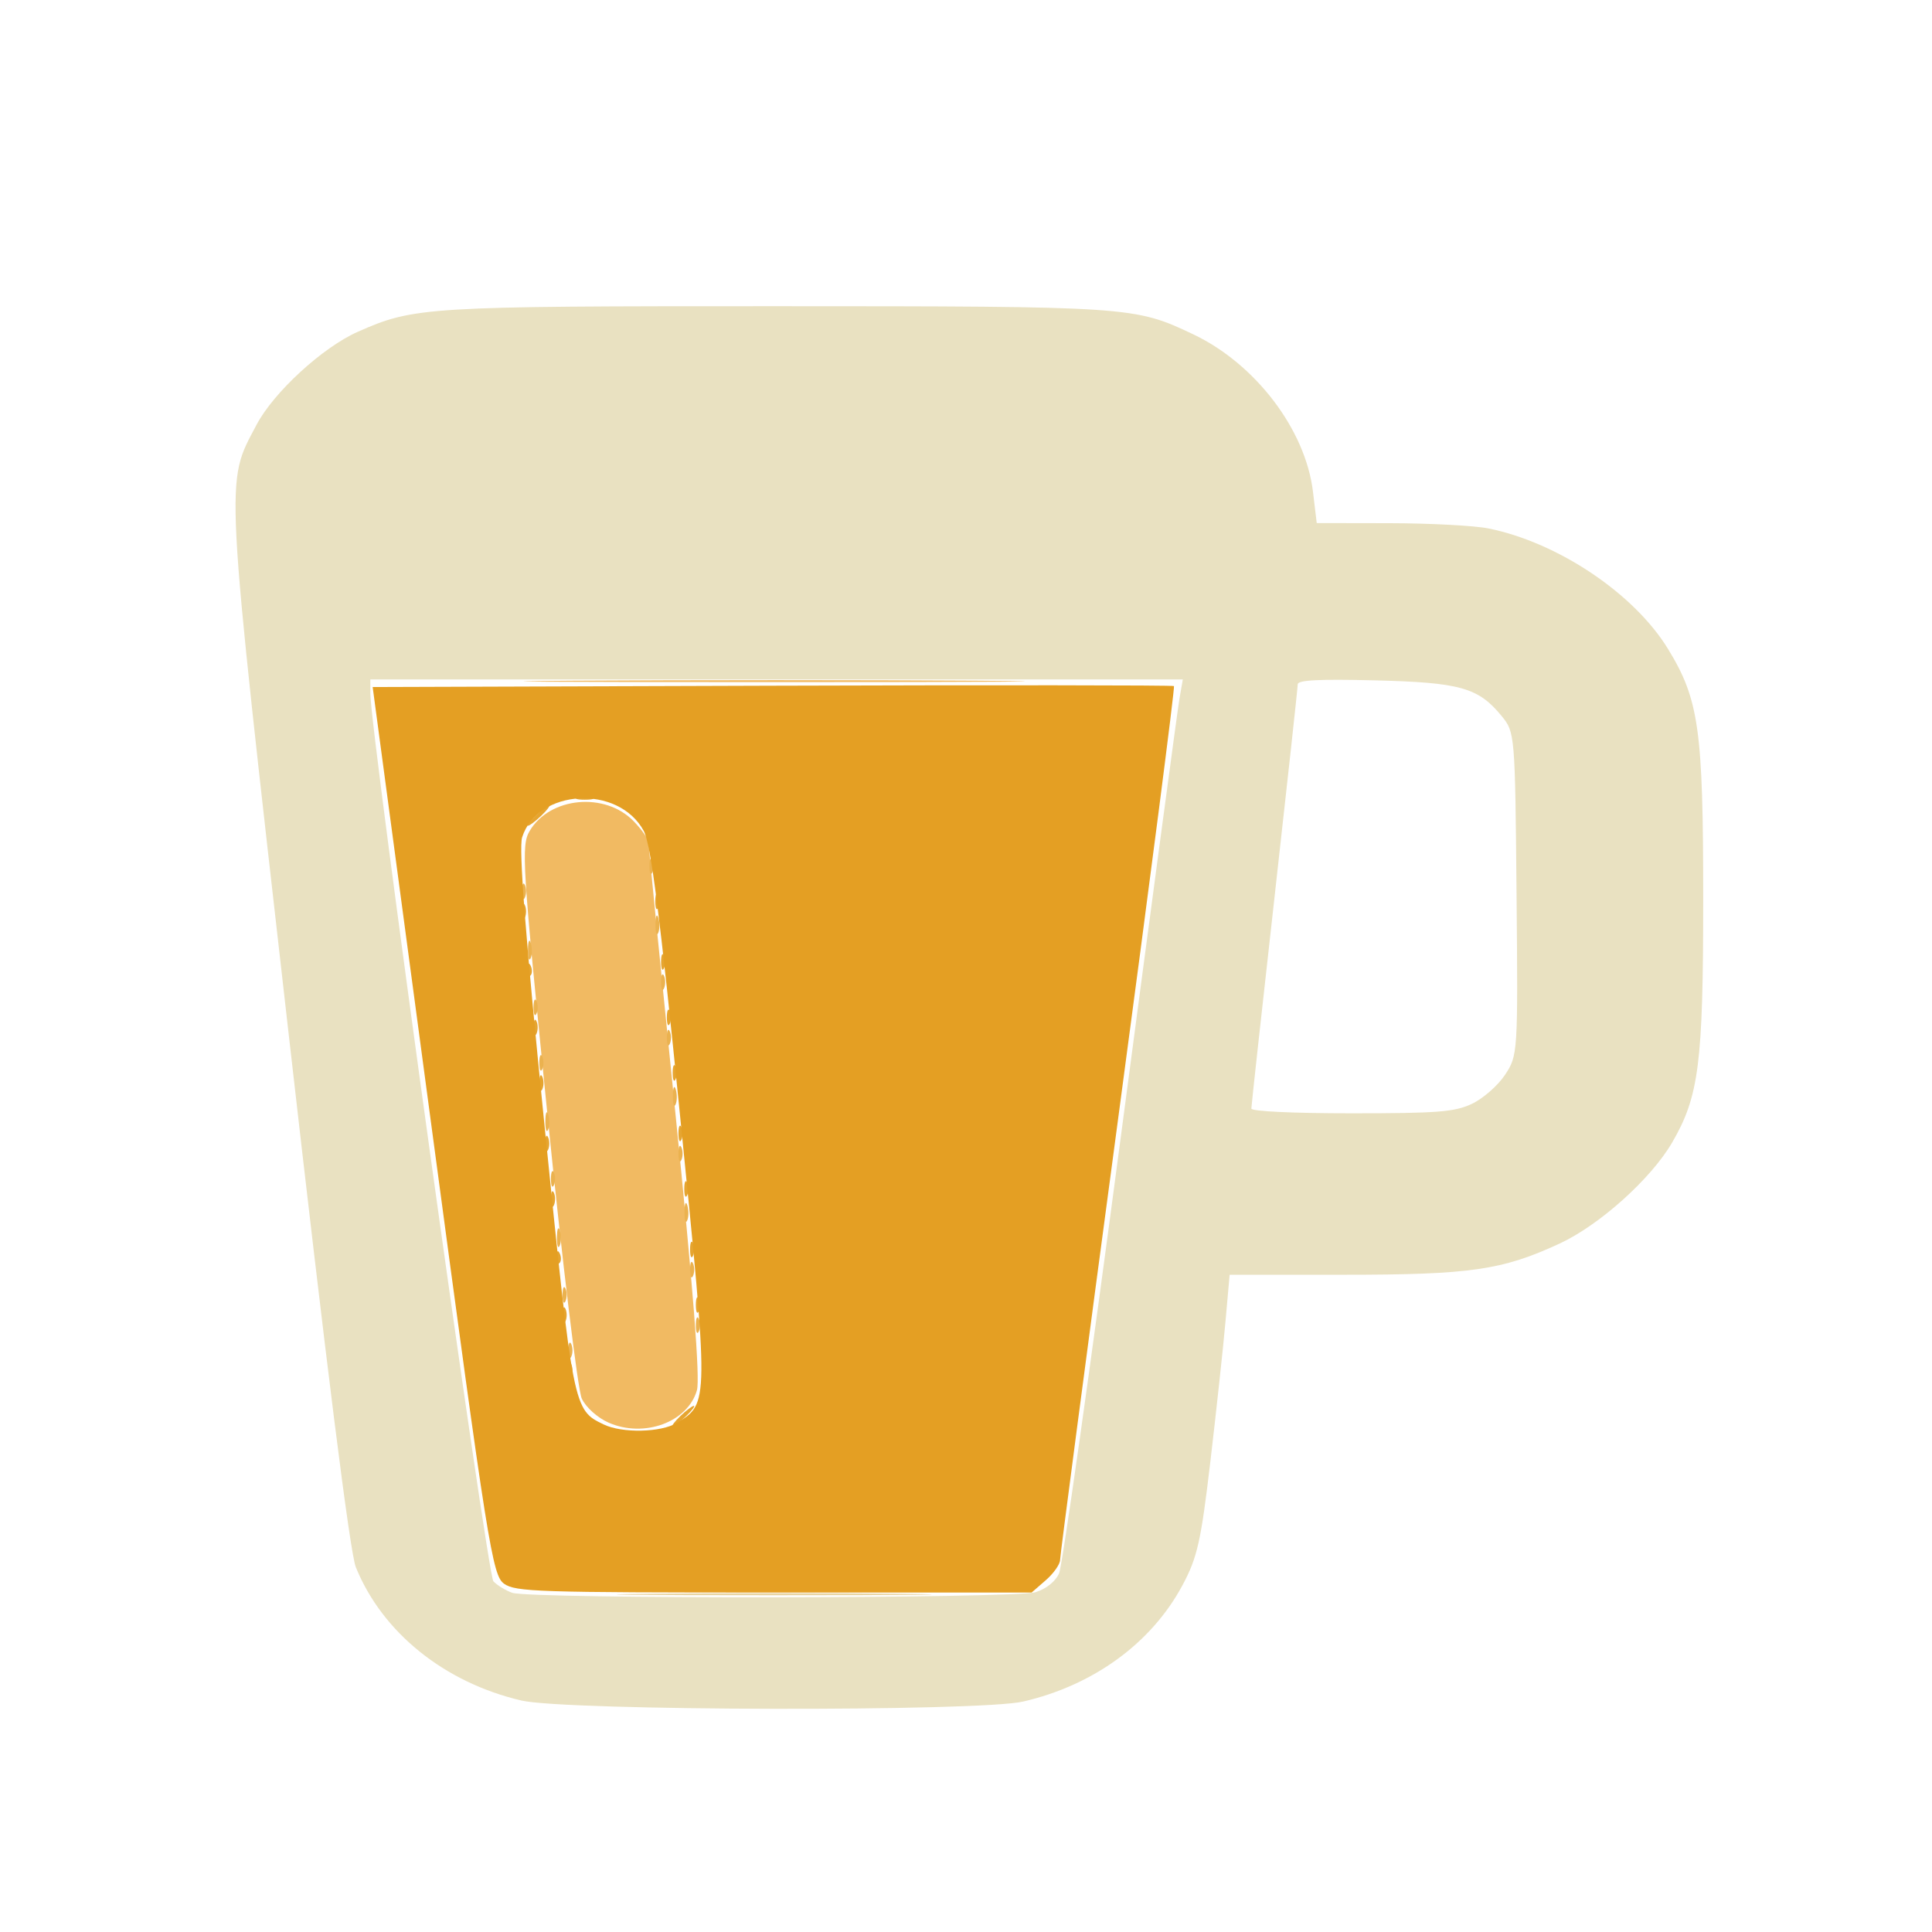 <?xml version="1.0" encoding="UTF-8" standalone="no"?>
<!-- Created with Inkscape (http://www.inkscape.org/) -->

<svg
   width="48"
   height="48"
   viewBox="0 0 12.7 12.7"
   version="1.1"
   id="svg5"
   inkscape:version="1.1.1 (3bf5ae0d25, 2021-09-20)"
   sodipodi:docname="Bierglas99.svg"
   xmlns:inkscape="http://www.inkscape.org/namespaces/inkscape"
   xmlns:sodipodi="http://sodipodi.sourceforge.net/DTD/sodipodi-0.dtd"
   xmlns="http://www.w3.org/2000/svg"
   xmlns:svg="http://www.w3.org/2000/svg">
  <sodipodi:namedview
     id="namedview7"
     pagecolor="#ffffff"
     bordercolor="#111111"
     borderopacity="1"
     inkscape:pageshadow="0"
     inkscape:pageopacity="0"
     inkscape:pagecheckerboard="1"
     inkscape:document-units="mm"
     showgrid="false"
     units="px"
     inkscape:zoom="2.9362514"
     inkscape:cx="141.16639"
     inkscape:cy="113.58019"
     inkscape:window-width="1920"
     inkscape:window-height="1009"
     inkscape:window-x="1912"
     inkscape:window-y="-8"
     inkscape:window-maximized="1"
     inkscape:current-layer="layer1" />
  <defs
     id="defs2" />
  <g
     inkscape:label="Ebene 1"
     inkscape:groupmode="layer"
     id="layer1">
    <g
       id="g1078"
       transform="matrix(0.108,0,0,0.094,2.325,3.797)">
      <path
         style="fill:#e9e1c1;stroke-width:0.353"
         d="M 10.195,78.522 C 5.522,77.266 1.739,73.764 0.13,69.202 -0.228,68.189 -1.677,54.96 -3.985,31.647 -7.891,-7.822 -7.831,-6.499 -5.917,-10.681 c 1.037,-2.266 4.014,-5.412 6.153,-6.503 3.432,-1.751 4.143,-1.801 25.458,-1.797 21.6,0.004 21.836,0.023 25.387,1.956 3.799,2.067 6.852,6.672 7.306,11.016 l 0.229,2.193 4.448,0.009 c 2.446,0.005 5.144,0.169 5.996,0.366 4.232,0.976 8.871,4.55 10.937,8.427 1.885,3.537 2.142,5.636 2.142,17.481 0,11.497 -0.257,13.812 -1.891,17.038 -1.286,2.537 -4.415,5.767 -6.841,7.06 -3.498,1.864 -5.428,2.185 -13.156,2.185 h -6.936 l -0.252,3.263 c -0.138,1.795 -0.55,6.18 -0.915,9.745 -0.578,5.647 -0.798,6.771 -1.711,8.722 -1.887,4.032 -5.399,6.975 -9.684,8.116 -2.704,0.72 -27.832,0.66 -30.56,-0.073 z m 31.303,-7.571 c 0.647,-0.226 1.221,-0.754 1.437,-1.323 C 43.133,69.107 44.817,55.425 46.678,39.224 48.539,23.022 50.152,9.171 50.263,8.444 L 50.465,7.121 H 25.74 1.014 v 0.988 c 0,2.662 7.113,61.627 7.489,62.08 0.233,0.281 0.747,0.642 1.142,0.802 1.101,0.446 30.563,0.409 31.853,-0.04 z M 68.047,36.806 c 0.676,-0.36 1.587,-1.273 2.025,-2.028 0.786,-1.358 0.795,-1.509 0.706,-12.663 C 70.689,10.928 70.68,10.815 69.866,9.673 68.449,7.686 67.345,7.331 62.133,7.184 c -3.389,-0.096 -4.674,-0.019 -4.674,0.278 0,0.225 -0.635,6.918 -1.411,14.873 -0.776,7.955 -1.411,14.612 -1.411,14.794 0,0.194 2.527,0.331 6.091,0.331 5.254,0 6.26,-0.09 7.32,-0.654 z"
         id="path1090" />
      <path
         style="fill:#e8d4a2;stroke-width:0.353"
         d="m 17.883,71.062 c 4.33,-0.056 11.315,-0.056 15.522,1.45e-4 4.207,0.056 0.664,0.102 -7.873,0.102 -8.537,-8.1e-5 -11.979,-0.046 -7.649,-0.102 z"
         id="path1088" />
      <path
         style="fill:#f1ba62;stroke-width:0.353"
         d="m 15.521,59.096 c -0.678,-0.342 -1.384,-1.068 -1.637,-1.682 -0.245,-0.594 -1.185,-9.526 -2.09,-19.847 -1.538,-17.553 -1.608,-18.838 -1.081,-19.857 1.232,-2.382 4.592,-2.738 6.331,-0.672 0.497,0.59 0.902,1.26 0.901,1.487 -0.001,0.228 0.728,8.669 1.621,18.758 1.09,12.322 1.525,18.739 1.325,19.545 -0.554,2.231 -3.215,3.354 -5.371,2.267 z M 13.299,7.209 c 6.854,-0.054 17.966,-0.054 24.694,6.24e-5 6.728,0.054 1.121,0.097 -12.461,0.097 C 11.95,7.307 6.445,7.263 13.299,7.209 Z"
         id="path1086" />
      <path
         style="fill:#ebb24f;stroke-width:0.353"
         d="m 13.064,54.04 c 0,-0.485 0.08,-0.684 0.178,-0.441 0.098,0.243 0.098,0.639 0,0.882 -0.098,0.243 -0.178,0.044 -0.178,-0.441 z m 7.761,-1.764 c 0,-0.485 0.08,-0.684 0.178,-0.441 0.098,0.243 0.098,0.639 0,0.882 -0.098,0.243 -0.178,0.044 -0.178,-0.441 z M 12.712,50.16 c 0,-0.485 0.08,-0.684 0.178,-0.441 0.098,0.243 0.098,0.639 0,0.882 -0.098,0.243 -0.178,0.044 -0.178,-0.441 z m 7.761,-1.764 c 0,-0.485 0.08,-0.684 0.178,-0.441 0.098,0.243 0.098,0.639 0,0.882 -0.098,0.243 -0.178,0.044 -0.178,-0.441 z m -8.101,-2.293 c 0.007,-0.582 0.086,-0.778 0.176,-0.434 0.089,0.343 0.084,0.819 -0.013,1.058 -0.097,0.239 -0.17,-0.042 -0.163,-0.624 z m 7.761,-1.764 c 0.007,-0.582 0.086,-0.778 0.176,-0.434 0.089,0.343 0.084,0.819 -0.013,1.058 -0.097,0.239 -0.17,-0.042 -0.163,-0.624 z m -8.127,-2.293 c 0,-0.485 0.08,-0.684 0.178,-0.441 0.098,0.243 0.098,0.639 0,0.882 -0.098,0.243 -0.178,0.044 -0.178,-0.441 z m 7.761,-1.764 c 0,-0.485 0.08,-0.684 0.178,-0.441 0.098,0.243 0.098,0.639 0,0.882 -0.098,0.243 -0.178,0.044 -0.178,-0.441 z m -8.101,-2.293 c 0.007,-0.582 0.086,-0.778 0.176,-0.434 0.089,0.343 0.084,0.819 -0.013,1.058 -0.097,0.239 -0.17,-0.042 -0.163,-0.624 z m 7.761,-1.764 c 0.007,-0.582 0.086,-0.778 0.176,-0.434 0.089,0.343 0.084,0.819 -0.013,1.058 -0.097,0.239 -0.17,-0.042 -0.163,-0.624 z m -8.127,-2.293 c 0,-0.485 0.08,-0.684 0.178,-0.441 0.098,0.243 0.098,0.639 0,0.882 -0.098,0.243 -0.178,0.044 -0.178,-0.441 z m 7.761,-1.764 c 0,-0.485 0.08,-0.684 0.178,-0.441 0.098,0.243 0.098,0.639 0,0.882 -0.098,0.243 -0.178,0.044 -0.178,-0.441 z m -8.114,-2.117 c 0,-0.485 0.08,-0.684 0.178,-0.441 0.098,0.243 0.098,0.639 0,0.882 -0.098,0.243 -0.178,0.044 -0.178,-0.441 z m 7.761,-1.764 c 0,-0.485 0.08,-0.684 0.178,-0.441 0.098,0.243 0.098,0.639 0,0.882 -0.098,0.243 -0.178,0.044 -0.178,-0.441 z m -8.101,-2.293 c 0.007,-0.582 0.086,-0.778 0.176,-0.434 0.089,0.343 0.084,0.819 -0.013,1.058 -0.097,0.239 -0.17,-0.042 -0.163,-0.624 z m 7.761,-1.764 c 0.007,-0.582 0.086,-0.778 0.176,-0.434 0.089,0.343 0.084,0.819 -0.013,1.058 -0.097,0.239 -0.17,-0.042 -0.163,-0.624 z m -8.127,-2.293 c 0,-0.485 0.08,-0.684 0.178,-0.441 0.098,0.243 0.098,0.639 0,0.882 -0.098,0.243 -0.178,0.044 -0.178,-0.441 z m 7.761,-1.764 c 0,-0.485 0.08,-0.684 0.178,-0.441 0.098,0.243 0.098,0.639 0,0.882 -0.098,0.243 -0.178,0.044 -0.178,-0.441 z"
         id="path1084" />
      <path
         style="fill:#e6a530;stroke-width:0.353"
         d="m 19.888,58.626 c 0.351,-0.388 0.718,-0.706 0.815,-0.706 0.097,0 -0.111,0.318 -0.462,0.706 -0.351,0.388 -0.718,0.706 -0.815,0.706 -0.097,0 0.111,-0.318 0.462,-0.706 z m 1.324,-3.351 c 0.004,-0.776 0.076,-1.052 0.161,-0.613 0.084,0.439 0.081,1.074 -0.007,1.411 -0.088,0.337 -0.157,-0.022 -0.153,-0.798 z m -8.147,0.176 c 0,-0.485 0.08,-0.684 0.178,-0.441 0.098,0.243 0.098,0.639 0,0.882 -0.098,0.243 -0.178,0.044 -0.178,-0.441 z M 12.712,51.571 c 0,-0.485 0.08,-0.684 0.178,-0.441 0.098,0.243 0.098,0.639 0,0.882 -0.098,0.243 -0.178,0.044 -0.178,-0.441 z m 8.114,-0.706 c 0,-0.485 0.08,-0.684 0.178,-0.441 0.098,0.243 0.098,0.639 0,0.882 -0.098,0.243 -0.178,0.044 -0.178,-0.441 z m -8.495,-3.381 c 0.017,-0.411 0.101,-0.495 0.213,-0.213 0.102,0.255 0.089,0.559 -0.028,0.676 -0.117,0.117 -0.201,-0.091 -0.185,-0.463 z m 8.142,-0.5 c 0,-0.485 0.08,-0.684 0.178,-0.441 0.098,0.243 0.098,0.639 0,0.882 -0.098,0.243 -0.178,0.044 -0.178,-0.441 z m -8.467,-3.528 c 0,-0.485 0.08,-0.684 0.178,-0.441 0.098,0.243 0.098,0.639 0,0.882 -0.098,0.243 -0.178,0.044 -0.178,-0.441 z m 8.114,-0.706 c 0,-0.485 0.08,-0.684 0.178,-0.441 0.098,0.243 0.098,0.639 0,0.882 -0.098,0.243 -0.178,0.044 -0.178,-0.441 z m -8.467,-3.175 c 0,-0.485 0.08,-0.684 0.178,-0.441 0.098,0.243 0.098,0.639 0,0.882 -0.098,0.243 -0.178,0.044 -0.178,-0.441 z m 8.114,-0.706 c 0,-0.485 0.08,-0.684 0.178,-0.441 0.098,0.243 0.098,0.639 0,0.882 -0.098,0.243 -0.178,0.044 -0.178,-0.441 z m -8.467,-3.528 c 0,-0.485 0.08,-0.684 0.178,-0.441 0.098,0.243 0.098,0.639 0,0.882 -0.098,0.243 -0.178,0.044 -0.178,-0.441 z m 8.114,-0.706 c 0,-0.485 0.08,-0.684 0.178,-0.441 0.098,0.243 0.098,0.639 0,0.882 -0.098,0.243 -0.178,0.044 -0.178,-0.441 z m -8.467,-3.175 c 0,-0.485 0.08,-0.684 0.178,-0.441 0.098,0.243 0.098,0.639 0,0.882 -0.098,0.243 -0.178,0.044 -0.178,-0.441 z m 8.114,-0.706 c 0,-0.485 0.08,-0.684 0.178,-0.441 0.098,0.243 0.098,0.639 0,0.882 -0.098,0.243 -0.178,0.044 -0.178,-0.441 z m -8.495,-3.381 c 0.017,-0.411 0.101,-0.495 0.213,-0.213 0.102,0.255 0.089,0.559 -0.028,0.676 -0.117,0.117 -0.201,-0.091 -0.185,-0.463 z m 8.142,-0.5 c 0,-0.485 0.08,-0.684 0.178,-0.441 0.098,0.243 0.098,0.639 0,0.882 -0.098,0.243 -0.178,0.044 -0.178,-0.441 z m -8.467,-3.528 c 0,-0.485 0.08,-0.684 0.178,-0.441 0.098,0.243 0.098,0.639 0,0.882 -0.098,0.243 -0.178,0.044 -0.178,-0.441 z m 8.114,-0.706 c 0,-0.485 0.08,-0.684 0.178,-0.441 0.098,0.243 0.098,0.639 0,0.882 -0.098,0.243 -0.178,0.044 -0.178,-0.441 z M 9.861,19.615 c 0.017,-0.411 0.101,-0.495 0.213,-0.213 0.102,0.255 0.089,0.559 -0.028,0.676 C 9.93,20.195 9.846,19.987 9.861,19.615 Z m 1.207,-2.969 c 0.351,-0.388 0.718,-0.706 0.815,-0.706 0.097,0 -0.111,0.318 -0.462,0.706 -0.351,0.388 -0.718,0.706 -0.815,0.706 -0.097,0 0.111,-0.318 0.462,-0.706 z m 2.558,-1.292 c 0.243,-0.098 0.639,-0.098 0.882,0 0.243,0.098 0.044,0.178 -0.441,0.178 -0.485,0 -0.684,-0.08 -0.441,-0.178 z"
         id="path1082" />
      <path
         style="fill:#e49f23;stroke-width:0.353"
         d="M 9.152,70.356 C 8.442,69.778 8.162,67.755 4.774,38.694 L 1.155,7.65 25.483,7.559 c 13.38,-0.05 24.38,-0.038 24.444,0.025 0.064,0.064 -1.47,13.714 -3.408,30.334 -1.938,16.62 -3.524,30.466 -3.524,30.771 0,0.304 -0.39,0.943 -0.866,1.419 l -0.866,0.866 H 25.587 c -14.405,0 -15.737,-0.05 -16.435,-0.617 z M 19.67,59.109 c 1.958,-1.371 1.957,-1.276 0.188,-21.558 -1.216,-13.938 -1.77,-18.923 -2.208,-19.847 -1.538,-3.249 -6.46,-2.945 -7.398,0.457 -0.214,0.776 0.21,7.063 1.354,20.057 1.759,19.978 1.758,19.973 3.605,20.999 1.13,0.627 3.492,0.57 4.46,-0.108 z"
         id="path1080" />
    </g>
  </g>
</svg>
